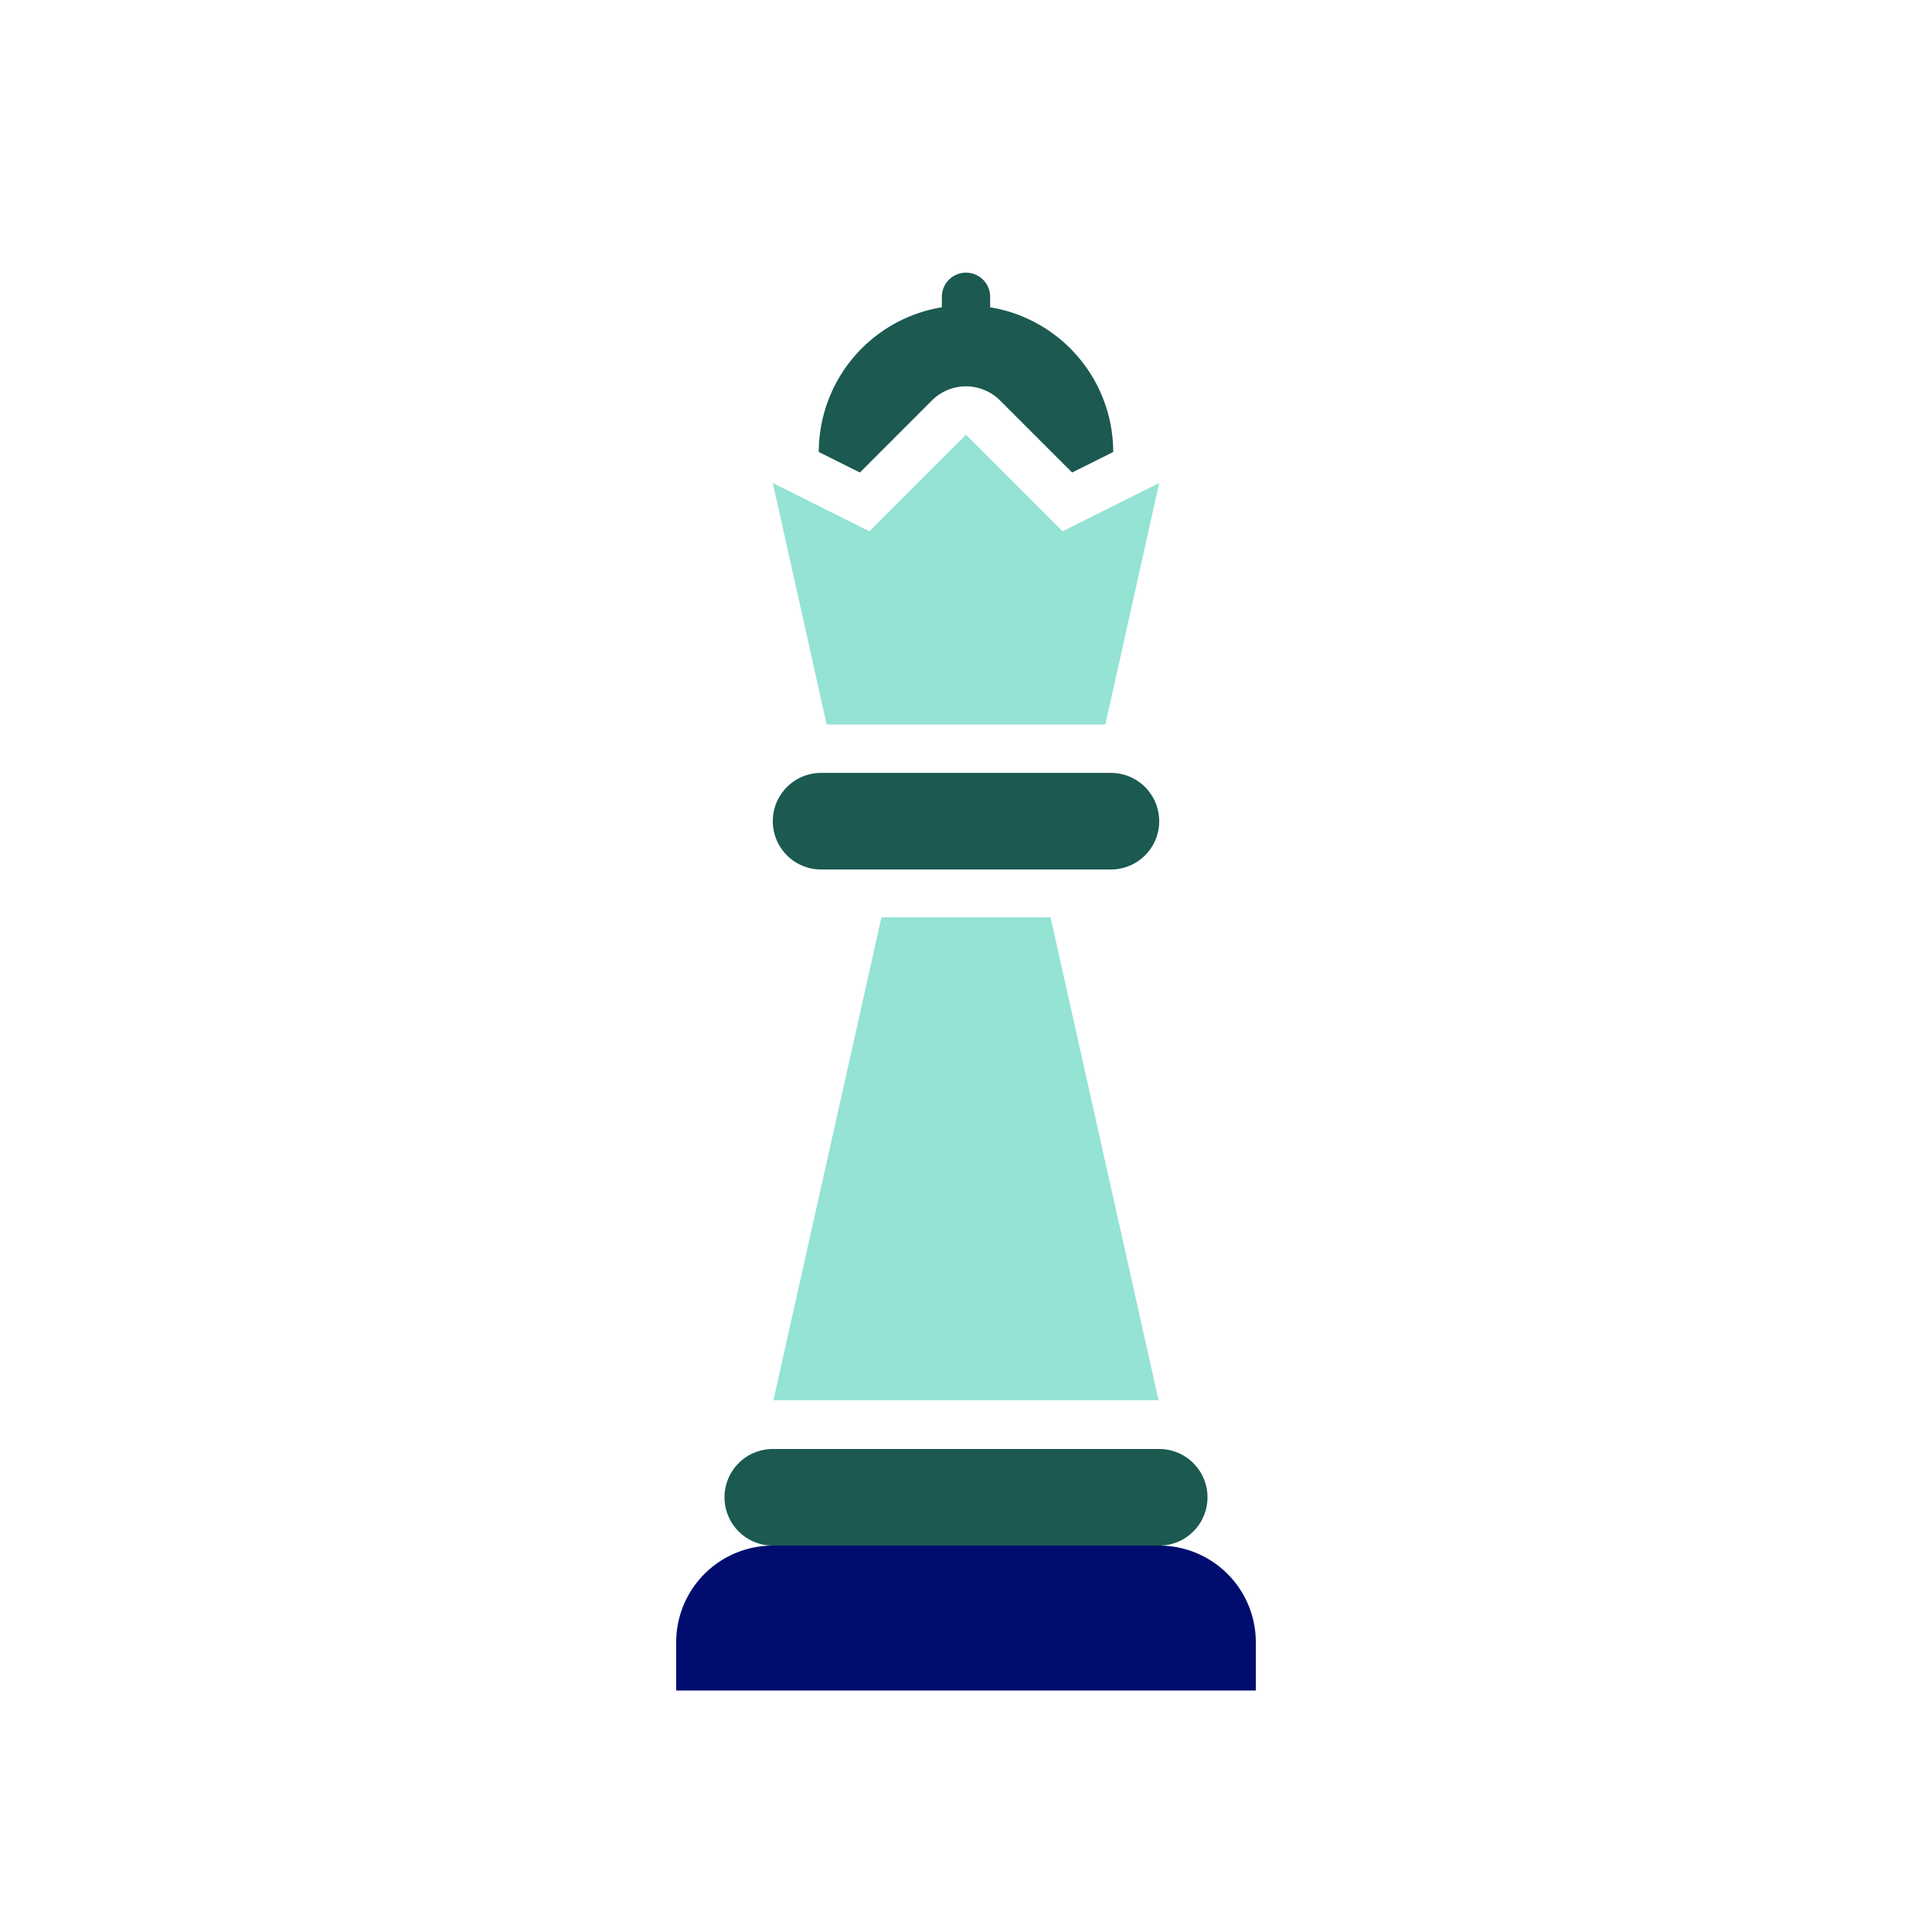 <svg xmlns="http://www.w3.org/2000/svg" viewBox="0 0 40 40" focusable="false" aria-hidden="true"><path fill="none" d="M0 0h40v40H0z"/><g><path d="m17.803 9.783 1.49-1.49a.997.997 0 0 1 1.414 0l1.49 1.49.851-.425A3.04 3.04 0 0 0 20.5 6.362v-.217a.5.5 0 1 0-1 0v.217a3.04 3.04 0 0 0-2.548 2.996zM23 18.002h-6a1 1 0 1 1 0-2h6a1 1 0 1 1 0 2M24 32h-8a1 1 0 1 1 0-2h8a1 1 0 1 1 0 2" fill="#1b5951"/><path fill="#94e3d4" d="M23.987 28.991h-7.974l2.237-10h3.5z"/><path d="M16 32h8a2 2 0 0 1 2 2v1H14v-1a2 2 0 0 1 2-2" fill="#000d6e"/><path d="m22 11-2-2-2 2-2-1 1.115 5h5.77L24 10z" fill="#94e3d4"/></g></svg>